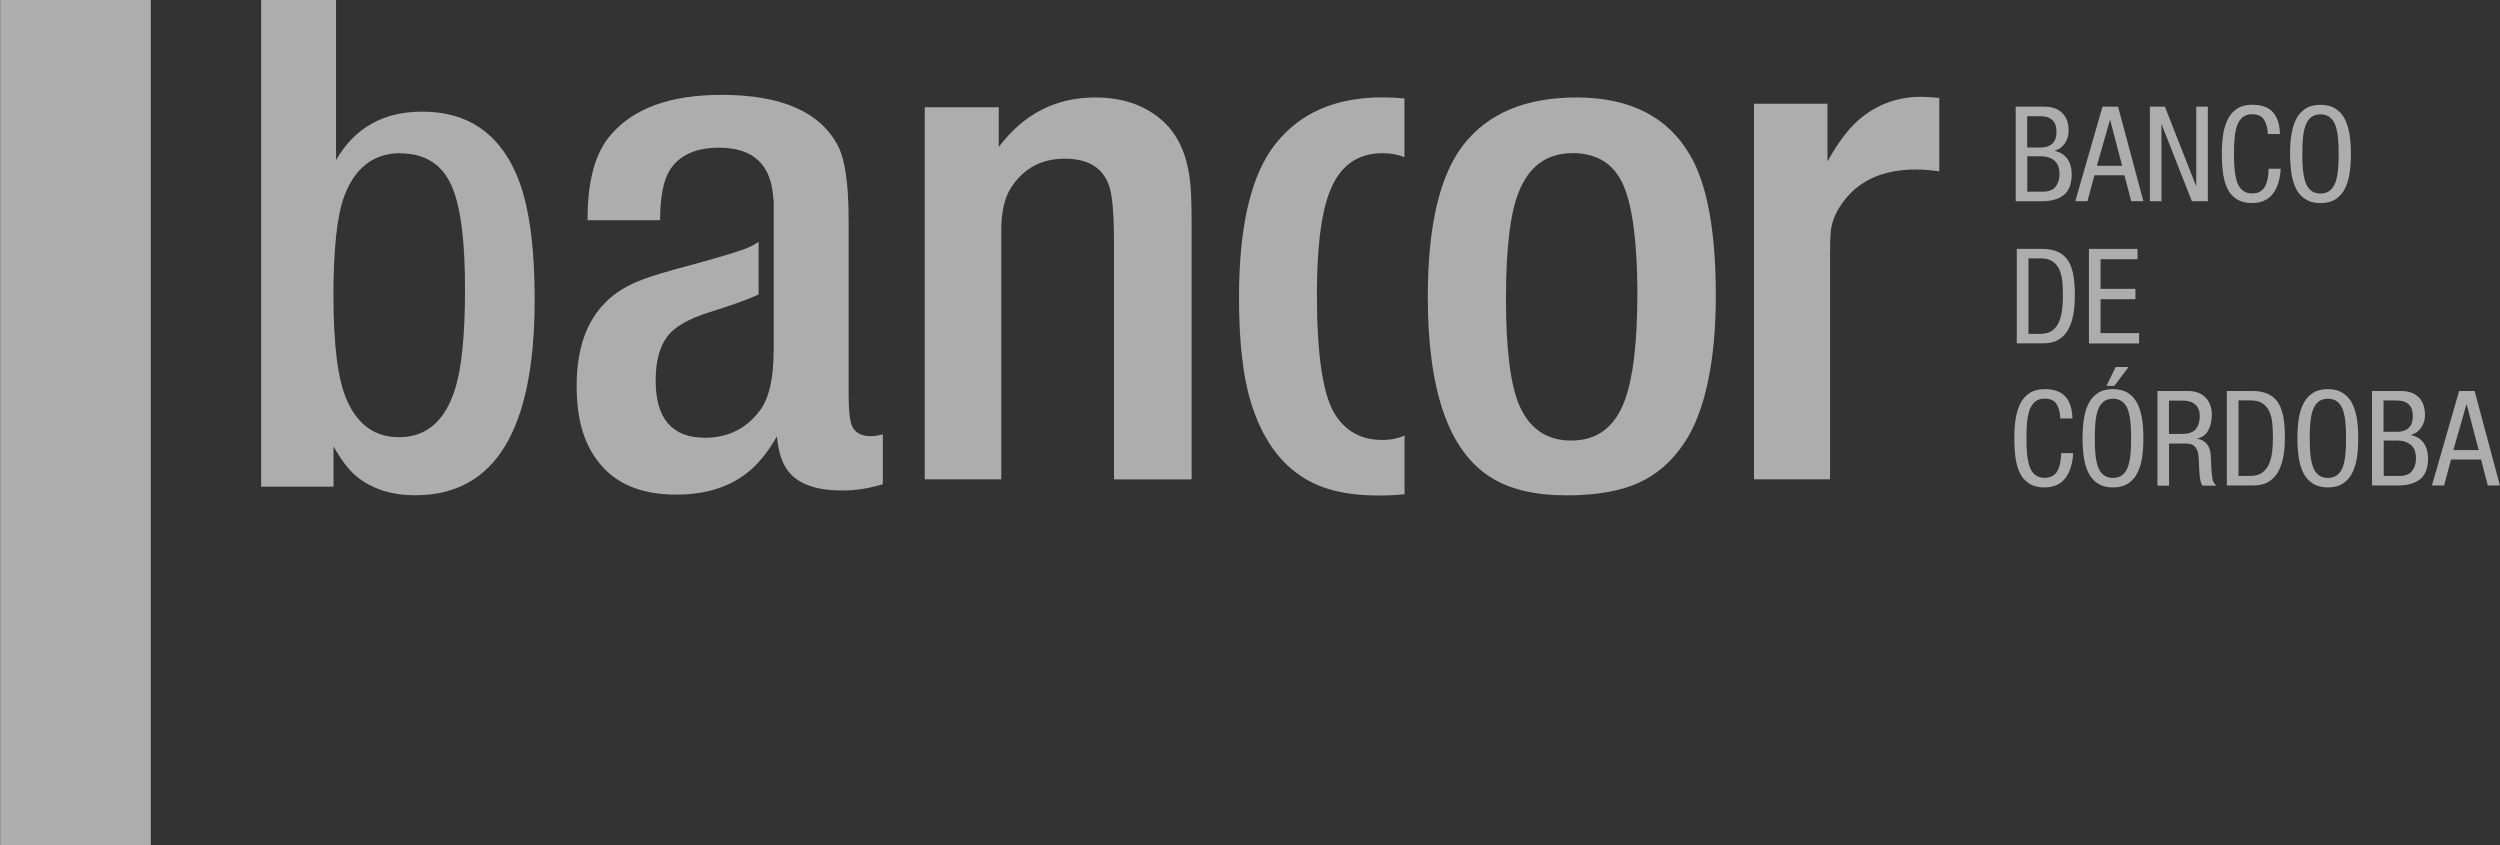 <svg width="139" height="47" viewBox="0 0 139 47" fill="none" xmlns="http://www.w3.org/2000/svg">
<rect x="0" y="0" width="139" height="47" fill="#333333" stroke="none"/>
<g clip-path="url(#clip0_2405_634)">
<path d="M112.073 5.932H113.676C113.856 5.932 114.026 5.958 114.186 6.005C114.346 6.051 114.485 6.129 114.609 6.232C114.733 6.336 114.831 6.476 114.908 6.652C114.98 6.828 115.016 7.036 115.016 7.284C115.016 7.533 114.949 7.756 114.81 7.963C114.671 8.17 114.485 8.31 114.253 8.377V8.393C114.568 8.465 114.8 8.616 114.955 8.844C115.109 9.072 115.187 9.351 115.187 9.688C115.187 10.206 115.047 10.589 114.764 10.828C114.48 11.066 114.057 11.191 113.495 11.191H112.073V5.937V5.932ZM112.717 8.201H113.459C113.547 8.201 113.64 8.191 113.733 8.175C113.825 8.16 113.923 8.118 114.016 8.061C114.109 8.004 114.191 7.911 114.248 7.792C114.31 7.673 114.341 7.517 114.341 7.326C114.341 7.046 114.269 6.833 114.119 6.683C113.97 6.533 113.748 6.46 113.439 6.46H112.712V8.196L112.717 8.201ZM112.717 10.657H113.593C113.913 10.657 114.145 10.564 114.289 10.382C114.434 10.196 114.511 9.968 114.511 9.688C114.511 9.346 114.418 9.092 114.228 8.932C114.037 8.771 113.789 8.688 113.485 8.688H112.717V10.662V10.657Z" fill="white" fill-opacity="0.6"/>
<path d="M116.898 5.932H117.764L119.172 11.185H118.496L118.12 9.745H116.45L116.063 11.185H115.387L116.898 5.932ZM116.584 9.217H117.991L117.326 6.678H117.311L116.584 9.217Z" fill="white" fill-opacity="0.6"/>
<path d="M119.533 5.932H120.368L122.095 10.32H122.111V5.932H122.755V11.185H121.868L120.193 6.932H120.177V11.185H119.533V5.932Z" fill="white" fill-opacity="0.6"/>
<path d="M126.807 9.382C126.792 9.647 126.756 9.895 126.689 10.118C126.627 10.346 126.534 10.543 126.41 10.724C126.287 10.9 126.127 11.04 125.926 11.139C125.725 11.237 125.487 11.289 125.214 11.289C124.864 11.289 124.57 11.211 124.343 11.061C124.111 10.911 123.941 10.704 123.827 10.45C123.714 10.196 123.637 9.911 123.595 9.6C123.554 9.289 123.533 8.942 123.533 8.559C123.533 8.175 123.554 7.839 123.6 7.523C123.647 7.212 123.724 6.927 123.848 6.668C123.967 6.409 124.142 6.207 124.369 6.051C124.596 5.901 124.879 5.823 125.219 5.823C125.74 5.823 126.127 5.963 126.374 6.238C126.622 6.517 126.751 6.922 126.766 7.455H126.091C126.08 7.124 126.008 6.854 125.879 6.652C125.745 6.45 125.529 6.352 125.219 6.352C125.003 6.352 124.828 6.409 124.693 6.517C124.559 6.626 124.456 6.782 124.384 6.979C124.317 7.175 124.271 7.398 124.245 7.657C124.219 7.911 124.209 8.212 124.209 8.554C124.209 8.895 124.219 9.196 124.245 9.45C124.271 9.704 124.317 9.932 124.384 10.129C124.451 10.325 124.554 10.476 124.693 10.59C124.833 10.698 125.008 10.755 125.219 10.755C125.405 10.755 125.56 10.714 125.683 10.636C125.807 10.559 125.895 10.455 125.957 10.325C126.018 10.196 126.06 10.051 126.091 9.895C126.116 9.74 126.132 9.569 126.137 9.382H126.812H126.807Z" fill="white" fill-opacity="0.6"/>
<path d="M129.875 6.056C130.102 6.207 130.277 6.414 130.395 6.668C130.514 6.922 130.597 7.206 130.643 7.522C130.689 7.839 130.71 8.18 130.71 8.559C130.71 8.937 130.689 9.284 130.643 9.595C130.602 9.906 130.519 10.191 130.395 10.45C130.277 10.709 130.102 10.911 129.875 11.066C129.648 11.216 129.364 11.294 129.019 11.294C128.673 11.294 128.395 11.216 128.163 11.066C127.936 10.916 127.761 10.709 127.642 10.455C127.524 10.201 127.441 9.916 127.395 9.6C127.354 9.284 127.328 8.942 127.328 8.564C127.328 8.186 127.349 7.844 127.395 7.528C127.441 7.217 127.519 6.932 127.642 6.673C127.761 6.414 127.936 6.212 128.163 6.056C128.39 5.906 128.673 5.828 129.019 5.828C129.364 5.828 129.648 5.906 129.875 6.056ZM128.493 6.523C128.359 6.631 128.256 6.787 128.184 6.984C128.117 7.181 128.07 7.403 128.045 7.662C128.019 7.916 128.008 8.217 128.008 8.559C128.008 8.901 128.019 9.201 128.045 9.455C128.07 9.709 128.117 9.937 128.184 10.134C128.251 10.331 128.354 10.481 128.493 10.595C128.632 10.704 128.808 10.761 129.019 10.761C129.23 10.761 129.411 10.704 129.545 10.595C129.684 10.486 129.782 10.331 129.854 10.134C129.921 9.937 129.968 9.714 129.993 9.455C130.019 9.201 130.029 8.901 130.029 8.559C130.029 8.217 130.019 7.916 129.993 7.662C129.968 7.409 129.921 7.181 129.854 6.984C129.787 6.787 129.684 6.637 129.545 6.523C129.411 6.414 129.23 6.357 129.019 6.357C128.808 6.357 128.627 6.414 128.493 6.523Z" fill="white" fill-opacity="0.6"/>
<path d="M112.134 13.838H113.531C113.923 13.838 114.243 13.905 114.485 14.035C114.733 14.169 114.918 14.351 115.042 14.584C115.166 14.817 115.248 15.086 115.295 15.392C115.341 15.698 115.362 16.055 115.362 16.465C115.362 16.827 115.336 17.164 115.279 17.47C115.228 17.775 115.135 18.05 115.006 18.299C114.877 18.542 114.697 18.739 114.465 18.879C114.233 19.024 113.944 19.091 113.598 19.091H112.134V13.838ZM112.779 18.563H113.454C113.717 18.563 113.934 18.501 114.104 18.381C114.274 18.257 114.398 18.096 114.48 17.9C114.563 17.703 114.619 17.485 114.65 17.252C114.681 17.019 114.697 16.76 114.697 16.475C114.697 16.159 114.686 15.889 114.666 15.656C114.645 15.428 114.594 15.211 114.511 15.014C114.429 14.817 114.305 14.662 114.135 14.543C113.965 14.423 113.738 14.366 113.459 14.366H112.784V18.563H112.779Z" fill="white" fill-opacity="0.6"/>
<path d="M116.145 13.838H118.847V14.413H116.79V16.06H118.728V16.636H116.79V18.521H118.934V19.096H116.145V13.843V13.838Z" fill="white" fill-opacity="0.6"/>
<path d="M115.269 25.194C115.253 25.458 115.217 25.702 115.15 25.93C115.088 26.158 114.996 26.355 114.872 26.536C114.748 26.712 114.588 26.852 114.387 26.951C114.186 27.049 113.949 27.101 113.676 27.101C113.325 27.101 113.031 27.023 112.805 26.873C112.573 26.723 112.402 26.515 112.289 26.261C112.176 26.008 112.093 25.723 112.057 25.412C112.016 25.101 111.995 24.754 111.995 24.37C111.995 23.987 112.016 23.65 112.062 23.334C112.109 23.023 112.186 22.738 112.31 22.48C112.428 22.22 112.603 22.018 112.83 21.863C113.057 21.713 113.341 21.635 113.681 21.635C114.202 21.635 114.588 21.775 114.836 22.049C115.083 22.324 115.212 22.733 115.228 23.267H114.552C114.542 22.935 114.47 22.666 114.341 22.464C114.207 22.262 113.99 22.163 113.681 22.163C113.464 22.163 113.289 22.22 113.155 22.329C113.021 22.438 112.918 22.593 112.846 22.79C112.779 22.987 112.732 23.21 112.707 23.469C112.681 23.723 112.671 24.023 112.671 24.365C112.671 24.707 112.681 25.008 112.707 25.262C112.732 25.515 112.779 25.743 112.846 25.94C112.913 26.137 113.016 26.293 113.155 26.401C113.294 26.51 113.47 26.567 113.681 26.567C113.867 26.567 114.021 26.526 114.145 26.448C114.269 26.37 114.356 26.267 114.418 26.137C114.48 26.008 114.521 25.863 114.552 25.707C114.578 25.552 114.594 25.381 114.599 25.194H115.274H115.269Z" fill="white" fill-opacity="0.6"/>
<path d="M118.336 21.863C118.563 22.013 118.739 22.22 118.857 22.474C118.976 22.728 119.058 23.013 119.105 23.329C119.151 23.645 119.172 23.987 119.172 24.365C119.172 24.743 119.151 25.09 119.105 25.401C119.063 25.712 118.981 25.997 118.857 26.256C118.739 26.515 118.563 26.717 118.336 26.873C118.11 27.023 117.826 27.101 117.481 27.101C117.135 27.101 116.857 27.023 116.625 26.873C116.398 26.723 116.223 26.515 116.104 26.261C115.985 26.008 115.903 25.723 115.857 25.407C115.815 25.09 115.79 24.749 115.79 24.37C115.79 23.992 115.81 23.65 115.857 23.334C115.903 23.023 115.98 22.738 116.104 22.479C116.223 22.22 116.398 22.018 116.625 21.863C116.852 21.713 117.135 21.635 117.481 21.635C117.826 21.635 118.11 21.713 118.336 21.863ZM116.955 22.334C116.821 22.443 116.718 22.599 116.645 22.795C116.578 22.992 116.532 23.215 116.506 23.474C116.48 23.728 116.47 24.029 116.47 24.37C116.47 24.712 116.48 25.013 116.506 25.267C116.532 25.52 116.578 25.748 116.645 25.945C116.712 26.142 116.816 26.298 116.955 26.406C117.094 26.515 117.269 26.572 117.481 26.572C117.692 26.572 117.872 26.515 118.006 26.406C118.146 26.298 118.244 26.142 118.316 25.945C118.383 25.748 118.429 25.526 118.455 25.267C118.481 25.013 118.491 24.712 118.491 24.37C118.491 24.029 118.476 23.728 118.455 23.474C118.429 23.22 118.383 22.992 118.316 22.795C118.249 22.599 118.146 22.448 118.006 22.334C117.872 22.226 117.692 22.169 117.481 22.169C117.269 22.169 117.089 22.226 116.955 22.334ZM117.63 20.407H118.347L117.558 21.454H117.12L117.63 20.407Z" fill="white" fill-opacity="0.6"/>
<path d="M119.945 21.738H121.636C122.054 21.738 122.379 21.858 122.616 22.091C122.853 22.324 122.977 22.645 122.977 23.06C122.977 23.386 122.915 23.666 122.786 23.915C122.657 24.158 122.456 24.319 122.172 24.386V24.401C122.394 24.427 122.564 24.521 122.698 24.681C122.827 24.842 122.899 25.044 122.915 25.277L122.961 26.173C122.977 26.448 123.008 26.64 123.049 26.753C123.095 26.862 123.157 26.945 123.24 27.002H122.461C122.415 26.956 122.373 26.857 122.342 26.707C122.311 26.562 122.291 26.406 122.286 26.241L122.244 25.422C122.229 25.251 122.198 25.111 122.152 25.008C122.1 24.904 122.043 24.826 121.971 24.774C121.899 24.728 121.827 24.692 121.744 24.681C121.662 24.666 121.574 24.66 121.471 24.66H120.6V27.002H119.955V21.749L119.945 21.738ZM120.59 24.127H121.229C121.373 24.127 121.497 24.122 121.605 24.106C121.713 24.091 121.822 24.054 121.93 23.992C122.038 23.93 122.126 23.826 122.198 23.681C122.27 23.536 122.306 23.345 122.306 23.111C122.306 22.852 122.224 22.645 122.059 22.495C121.894 22.345 121.662 22.272 121.363 22.272H120.595V24.127H120.59Z" fill="white" fill-opacity="0.6"/>
<path d="M123.812 21.738H125.209C125.601 21.738 125.92 21.806 126.163 21.935C126.41 22.07 126.596 22.251 126.72 22.485C126.843 22.718 126.931 22.987 126.972 23.293C127.019 23.598 127.039 23.956 127.039 24.365C127.039 24.728 127.013 25.065 126.957 25.37C126.905 25.676 126.812 25.956 126.683 26.199C126.555 26.443 126.374 26.64 126.142 26.779C125.91 26.924 125.621 26.992 125.276 26.992H123.812V21.738ZM124.456 26.463H125.132C125.395 26.463 125.611 26.401 125.781 26.277C125.951 26.152 126.075 25.992 126.158 25.795C126.24 25.598 126.297 25.381 126.328 25.148C126.359 24.914 126.374 24.655 126.374 24.37C126.374 24.054 126.364 23.785 126.343 23.552C126.323 23.319 126.271 23.106 126.189 22.909C126.106 22.712 125.982 22.557 125.812 22.438C125.642 22.319 125.415 22.262 125.137 22.262H124.461V26.458L124.456 26.463Z" fill="white" fill-opacity="0.6"/>
<path d="M130.282 21.863C130.509 22.013 130.684 22.22 130.803 22.474C130.922 22.728 131.004 23.013 131.05 23.329C131.097 23.645 131.117 23.987 131.117 24.365C131.117 24.744 131.097 25.091 131.05 25.401C131.009 25.712 130.927 25.997 130.803 26.256C130.684 26.515 130.509 26.717 130.282 26.873C130.055 27.023 129.772 27.101 129.426 27.101C129.081 27.101 128.803 27.023 128.571 26.873C128.344 26.723 128.168 26.515 128.05 26.261C127.931 26.008 127.849 25.723 127.802 25.407C127.761 25.091 127.735 24.749 127.735 24.37C127.735 23.992 127.756 23.65 127.802 23.334C127.849 23.023 127.926 22.738 128.05 22.48C128.168 22.22 128.344 22.018 128.571 21.863C128.797 21.713 129.081 21.635 129.426 21.635C129.772 21.635 130.055 21.713 130.282 21.863ZM128.906 22.334C128.772 22.443 128.669 22.599 128.596 22.796C128.529 22.992 128.483 23.215 128.457 23.474C128.431 23.728 128.421 24.029 128.421 24.37C128.421 24.712 128.431 25.013 128.457 25.267C128.483 25.521 128.529 25.748 128.596 25.945C128.663 26.142 128.766 26.298 128.906 26.407C129.045 26.515 129.22 26.572 129.432 26.572C129.643 26.572 129.823 26.515 129.957 26.407C130.097 26.298 130.195 26.142 130.267 25.945C130.334 25.748 130.38 25.526 130.406 25.267C130.432 25.013 130.442 24.712 130.442 24.37C130.442 24.029 130.427 23.728 130.406 23.474C130.38 23.22 130.334 22.992 130.267 22.796C130.2 22.599 130.097 22.448 129.957 22.334C129.823 22.226 129.643 22.169 129.432 22.169C129.22 22.169 129.04 22.226 128.906 22.334Z" fill="white" fill-opacity="0.6"/>
<path d="M131.891 21.738H133.494C133.675 21.738 133.845 21.764 134.004 21.811C134.164 21.858 134.303 21.935 134.427 22.039C134.551 22.143 134.649 22.282 134.721 22.459C134.793 22.635 134.829 22.842 134.829 23.085C134.829 23.329 134.762 23.557 134.623 23.764C134.484 23.971 134.298 24.111 134.066 24.179V24.194C134.381 24.267 134.613 24.417 134.767 24.645C134.922 24.873 134.999 25.153 134.999 25.489C134.999 26.008 134.86 26.391 134.577 26.629C134.293 26.867 133.87 26.992 133.308 26.992H131.885V21.738H131.891ZM132.535 24.008H133.272C133.36 24.008 133.453 23.997 133.546 23.982C133.638 23.966 133.736 23.925 133.829 23.868C133.922 23.811 134.004 23.718 134.061 23.598C134.123 23.479 134.154 23.324 134.154 23.132C134.154 22.852 134.082 22.64 133.932 22.49C133.788 22.345 133.561 22.267 133.252 22.267H132.525V24.003L132.535 24.008ZM132.535 26.463H133.412C133.731 26.463 133.963 26.37 134.108 26.189C134.252 26.008 134.329 25.774 134.329 25.495C134.329 25.153 134.236 24.899 134.046 24.738C133.855 24.578 133.607 24.495 133.303 24.495H132.535V26.469V26.463Z" fill="white" fill-opacity="0.6"/>
<path d="M136.722 21.738H137.588L138.995 26.992H138.32L137.949 25.552H136.278L135.891 26.992H135.216L136.727 21.738H136.722ZM136.407 25.023H137.815L137.149 22.485H137.134L136.407 25.023Z" fill="white" fill-opacity="0.6"/>
<path d="M8.383 0H0.01V47H8.383V0Z" fill="white" fill-opacity="0.6"/>
<path d="M18.684 0V8.901C19.72 7.103 21.318 6.207 23.478 6.207C25.932 6.207 27.665 7.341 28.675 9.616C29.376 11.159 29.727 13.511 29.727 16.672C29.727 23.915 27.515 27.536 23.092 27.536C21.741 27.536 20.637 27.173 19.777 26.448C19.374 26.106 18.962 25.562 18.544 24.821V27.059H14.518V0H18.684ZM22.262 8.517C20.787 8.517 19.746 9.31 19.142 10.9C18.74 11.983 18.539 13.828 18.539 16.444C18.539 19.21 18.792 21.148 19.292 22.262C19.895 23.624 20.854 24.308 22.174 24.308C23.679 24.308 24.71 23.443 25.273 21.718C25.659 20.568 25.855 18.692 25.855 16.091C25.855 13.491 25.633 11.652 25.19 10.527C24.674 9.191 23.7 8.528 22.267 8.528L22.262 8.517Z" fill="white" fill-opacity="0.6"/>
<path d="M55.531 5.963V8.175C56.912 6.336 58.701 5.419 60.892 5.419C62.357 5.419 63.563 5.813 64.507 6.605C65.491 7.408 66.053 8.652 66.192 10.33C66.234 10.76 66.254 11.538 66.254 12.667V26.655H61.939V13.574C61.939 11.937 61.852 10.864 61.671 10.351C61.331 9.331 60.506 8.823 59.207 8.823C57.907 8.823 56.928 9.351 56.227 10.413C55.855 10.978 55.67 11.781 55.67 12.828V26.65H51.416V5.963H55.526H55.531Z" fill="white" fill-opacity="0.6"/>
<path d="M87.65 5.419C90.625 5.419 92.734 6.491 93.976 8.642C94.925 10.268 95.399 12.869 95.399 16.439C95.399 20.008 94.822 22.852 93.662 24.604C92.976 25.645 92.126 26.386 91.11 26.842C90.089 27.308 88.759 27.541 87.109 27.541C85.336 27.541 83.928 27.204 82.882 26.536C80.551 25.075 79.386 21.728 79.386 16.501C79.386 12.574 80.041 9.766 81.355 8.066C82.722 6.3 84.825 5.419 87.661 5.419H87.65ZM87.418 8.517C86.011 8.517 85.016 9.237 84.444 10.672C83.969 11.833 83.732 13.817 83.732 16.62C83.732 19.423 83.985 21.433 84.485 22.567C85.057 23.852 86.016 24.495 87.351 24.495C88.805 24.495 89.8 23.744 90.347 22.236C90.806 20.977 91.038 19.008 91.038 16.325C91.038 13.641 90.785 11.532 90.285 10.356C89.769 9.123 88.811 8.512 87.418 8.512V8.517Z" fill="white" fill-opacity="0.6"/>
<path d="M97.523 5.766H101.607V8.978C102.241 7.838 102.88 7.02 103.514 6.523C104.468 5.766 105.566 5.383 106.809 5.383C107.097 5.383 107.438 5.404 107.824 5.445V9.527C107.355 9.46 106.917 9.424 106.52 9.424C104.612 9.424 103.215 10.092 102.334 11.434C102.029 11.895 101.849 12.361 101.792 12.838C101.767 13.097 101.751 13.491 101.751 14.014V26.65H97.523V5.766Z" fill="white" fill-opacity="0.6"/>
<path d="M76.829 24.459C75.648 24.459 74.756 23.946 74.158 22.925C73.534 21.822 73.22 19.635 73.22 16.366C73.22 13.843 73.441 11.978 73.89 10.766C74.431 9.268 75.426 8.517 76.875 8.517C77.329 8.517 77.731 8.595 78.087 8.74V5.476C77.695 5.435 77.287 5.414 76.854 5.414C74.256 5.414 72.271 6.279 70.91 8.01C69.559 9.714 68.889 12.558 68.889 16.553C68.889 19.019 69.111 20.967 69.559 22.396C70.173 24.386 71.178 25.795 72.585 26.629C73.601 27.241 74.952 27.551 76.633 27.551C77.153 27.551 77.638 27.526 78.092 27.479V24.215C77.726 24.376 77.308 24.464 76.839 24.464L76.829 24.459Z" fill="white" fill-opacity="0.6"/>
<path d="M43.013 19.506C43.013 21.024 42.766 22.117 42.276 22.79C41.518 23.821 40.487 24.339 39.198 24.339C37.368 24.339 36.455 23.277 36.455 21.158C36.455 20.096 36.672 19.278 37.11 18.697C37.502 18.174 38.285 17.724 39.45 17.356C40.564 17.014 41.471 16.687 42.178 16.377V13.444C42.013 13.558 41.838 13.667 41.621 13.755C41.214 13.936 40.178 14.252 38.517 14.708C37.167 15.066 36.244 15.34 35.754 15.532C34.898 15.848 34.212 16.262 33.707 16.77C32.609 17.843 32.062 19.402 32.062 21.443C32.062 23.485 32.542 24.889 33.496 25.951C34.424 26.982 35.795 27.5 37.61 27.5C39.579 27.5 41.111 26.888 42.209 25.66C42.559 25.272 42.889 24.806 43.199 24.256C43.255 24.961 43.415 25.536 43.683 25.992C44.204 26.847 45.251 27.272 46.828 27.272C47.586 27.272 48.339 27.152 49.086 26.919V24.148C48.849 24.215 48.627 24.251 48.432 24.251C47.854 24.251 47.488 24.034 47.334 23.588C47.236 23.272 47.184 22.728 47.184 21.956V12.263C47.184 10.253 46.988 8.864 46.591 8.108C45.606 6.222 43.446 5.274 40.116 5.274C37.259 5.274 35.202 6.025 33.934 7.528C33.078 8.533 32.655 10.102 32.671 12.242H36.703C36.703 10.921 36.893 9.978 37.275 9.408C37.811 8.61 38.708 8.212 39.976 8.212C41.899 8.212 42.9 9.17 42.998 11.061H43.018V19.5L43.013 19.506Z" fill="white" fill-opacity="0.6"/>
</g>
<defs>
<clipPath id="clip0_2405_634">
<rect width="139" height="47" fill="white"/>
</clipPath>
</defs>
</svg>
